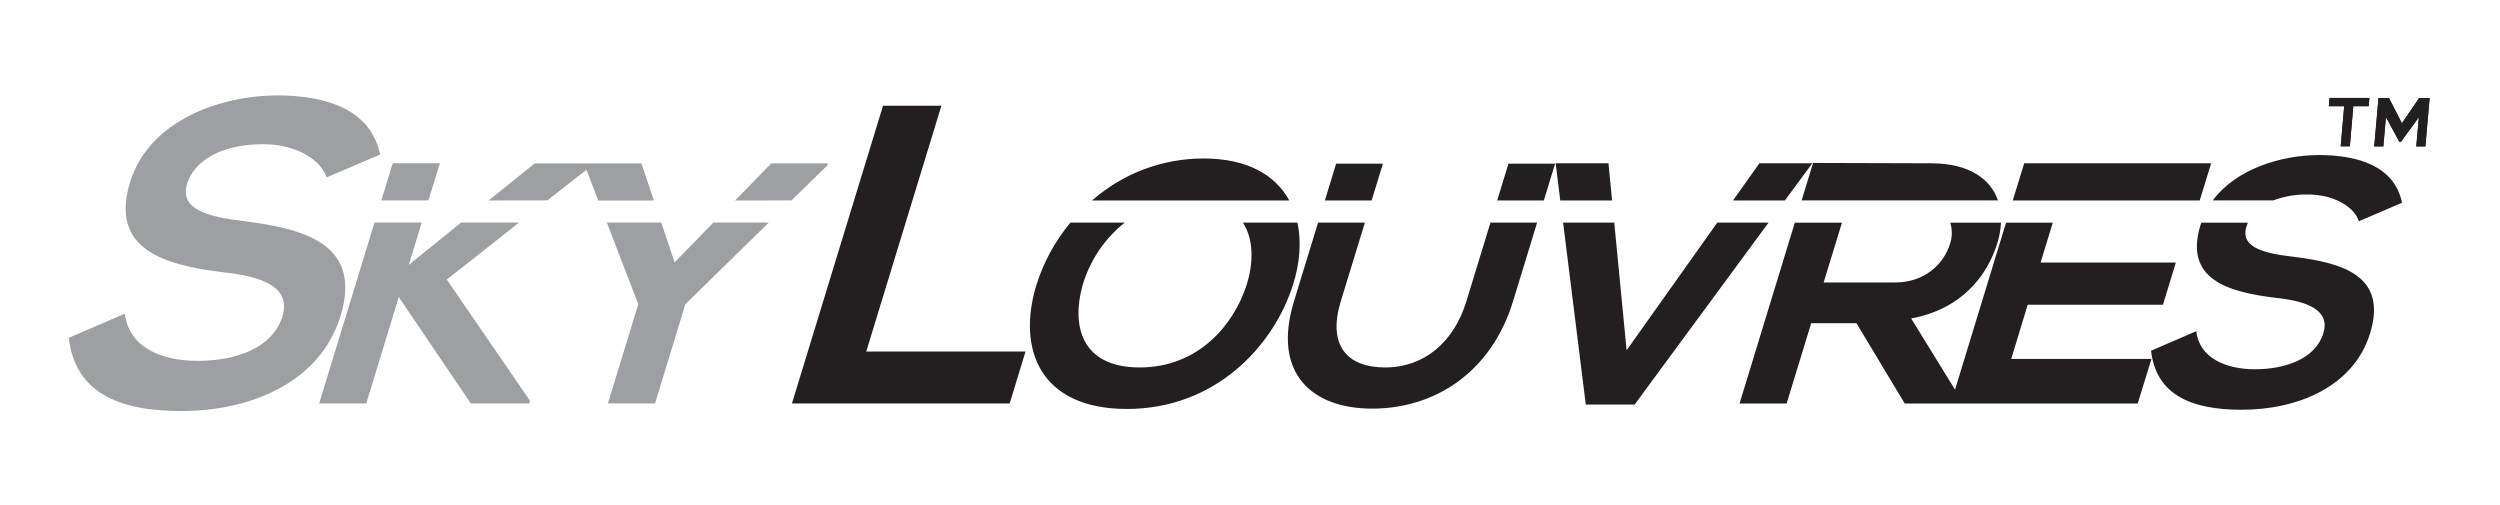 <?xml version="1.0" encoding="UTF-8"?>
<svg xmlns="http://www.w3.org/2000/svg" xmlns:xlink="http://www.w3.org/1999/xlink" version="1.1" viewBox="0 0 841.89 170.08">
  <defs>
    <style>
      .cls-1 {
        fill: none;
      }

      .cls-2 {
        fill: #9d9fa2;
      }

      .cls-3 {
        fill: #231f20;
      }

      .cls-4 {
        clip-path: url(#clippath);
      }
    </style>
    <clipPath id="clippath">
      <rect class="cls-1" x="23.15" y="32.11" width="795.05" height="106.31"></rect>
    </clipPath>
  </defs>
  <g>
    <g id="Layer_1">
      <g class="cls-4">
        <path class="cls-2" d="M240.27,74.93l-13.1,13.43-4.49-13.43h-18.33l10.59,27.52-10.21,33.39h15.86l10.21-33.39,28.12-27.52h-18.66ZM174.83,74.93h-19.53l-17.63,14.26,4.35-14.24h-15.91l-18.63,60.91h15.86l10.95-35.82,24.26,35.82h19.59l.35-.89-28.03-40.82,24.37-19.22ZM144.28,67.48l3.85-12.51h-15.86l-3.85,12.51h15.86ZM266.55,67.48l12.08-11.79.21-.69h-19.1l-12.19,12.51,19.01-.02ZM184.32,67.48l13.17-10.3,3.99,10.36h18.72l-4.19-12.51h-35.93l-15.52,12.47,19.77-.02ZM114.64,106.48c-6.83,22.34-30.33,31.94-53.57,31.94-21.31,0-35.77-6.3-37.91-24.65l18.89-8.16c1.25,11.03,11.82,15.91,24.49,15.91s25.26-4.16,28.59-15.04c2.89-9.46-6.21-13.32-19.63-14.76-20.57-2.43-38.57-7.88-31.69-30.37,6.31-20.64,30.04-29.08,49.3-29.23,16.25,0,31.72,4.44,34.89,19.92l-18.01,7.7c-1.83-5.73-10.01-11.18-21.31-11.18-14.63,0-23.41,5.88-25.68,13.33-2.67,8.74,7.31,11.18,19.39,12.61,20.98,2.64,39.58,8.11,32.27,31.99"></path>
        <path class="cls-3" d="M436.94,74.96h-18.39c3.7,5.68,3.61,13.66,1.19,21.17-4.31,13.29-16.18,27.61-35.96,27.61s-22.93-14.21-19.26-27.5c2.42-8.4,7.4-15.84,14.24-21.28h-18.29c-5.16,6.2-9.06,13.35-11.47,21.05-6.5,21.26.95,41.71,30.51,41.71s49.3-20.91,55.92-41.83c2.3-7.24,2.88-14.51,1.49-20.94h.01ZM461.91,67.5l3.8-12.39h-15.76l-3.79,12.39h15.75ZM434.18,67.5c-4.62-8.42-13.93-14.13-28.89-14.13-13.81-.01-27.15,5.01-37.52,14.13h66.41ZM501.92,74.96l-8.1,26.48c-4.24,13.87-14.27,22.3-27.37,22.3s-19.38-7.7-14.93-22.3l8.12-26.48h-15.77l-8.11,26.48c-7.46,24.38,6.16,36.17,26.31,36.17,21.15,0,40.15-12.25,47.46-36.17l8.1-26.48h-15.72ZM772.14,86.45c-9.74-1.15-17.79-3.12-15.64-10.17.14-.44.31-.87.49-1.29h-15.69c-.09.28-.19.55-.28.83-5.55,18.14,8.97,22.53,25.55,24.5,10.78,1.15,18.16,4.27,15.83,11.9-2.68,8.78-13.09,12.13-23.05,12.13s-18.75-3.93-19.75-12.82l-15.23,6.59c1.73,14.79,13.39,19.87,30.57,19.87,18.74,0,37.69-7.74,43.21-25.77,5.9-19.33-9.1-23.72-26.01-25.77M578.31,74.96l-30.54,43-4.16-43h-17.23l7.64,61.26h16.46l45.1-61.26h-17.27ZM682.84,102.62h45.55l4.34-14.21h-45.55l4.11-13.43h-15.74c-5.72,18.74-11.45,37.48-17.18,56.23l-14.78-23.97c16.95-3.12,25.65-14.33,29.04-25.42.69-2.22,1.1-4.52,1.22-6.84h-17.09c.73,2.34.7,4.86-.1,7.19-1.98,6.47-8.28,12.94-18.37,12.94h-24.16l6.16-20.13h-15.87l-18.62,60.91h15.86l8.27-27.04h15.25l16.25,27.04h78.46l4.62-15.02h-47.22l5.55-18.26ZM519.9,67.5l3.79-12.39h-15.71l-3.79,12.39h15.71ZM740.77,67.5l3.85-12.51h-62.96c-1.27,4.16-2.55,8.34-3.85,12.51h62.96ZM765.49,67.5c3.74-1.4,7.7-2.07,11.69-2,9.13,0,15.72,4.39,17.19,9.01l14.52-6.24c-2.55-12.48-15.04-16.06-28.13-16.06-12.65.09-27.68,4.62-35.59,15.28h20.31ZM542.88,67.5l-1.22-12.51h-17.78l1.54,12.51h17.46ZM672.83,67.5c-2.53-7.3-9.75-12.44-22.29-12.51-13.34,0-26.64-.12-39.98-.12l-3.85,12.62h66.12ZM601.07,67.5l9.24-12.51h-17.82l-8.89,12.51h17.46ZM291.72,118.38h53.63l-5.34,17.49h-73.32l30.67-100.26h19.66l-25.31,82.77Z"></path>
      </g>
      <path class="cls-3" d="M814.67,33l-5.81,8.51-4.37-8.51h-3.52l-1.43,16.29h3.07l.86-9.88,4.5,8.3h.59l6.01-8.26-.88,9.86h3.07l1.43-16.32h-3.53ZM784.49,32.97l-.24,2.8h5.17l-1.18,13.5h3.08l1.17-13.5h5.17l.25-2.8h-13.41Z"></path>
      <path class="cls-3" d="M814.67,33l-5.81,8.51-4.37-8.51h-3.52l-1.43,16.29h3.07l.86-9.88,4.5,8.3h.59l6.01-8.26-.88,9.86h3.07l1.43-16.32h-3.53ZM784.49,32.97l-.24,2.8h5.17l-1.18,13.5h3.08l1.17-13.5h5.17l.25-2.8h-13.41Z"></path>
    </g>
  </g>
</svg>
